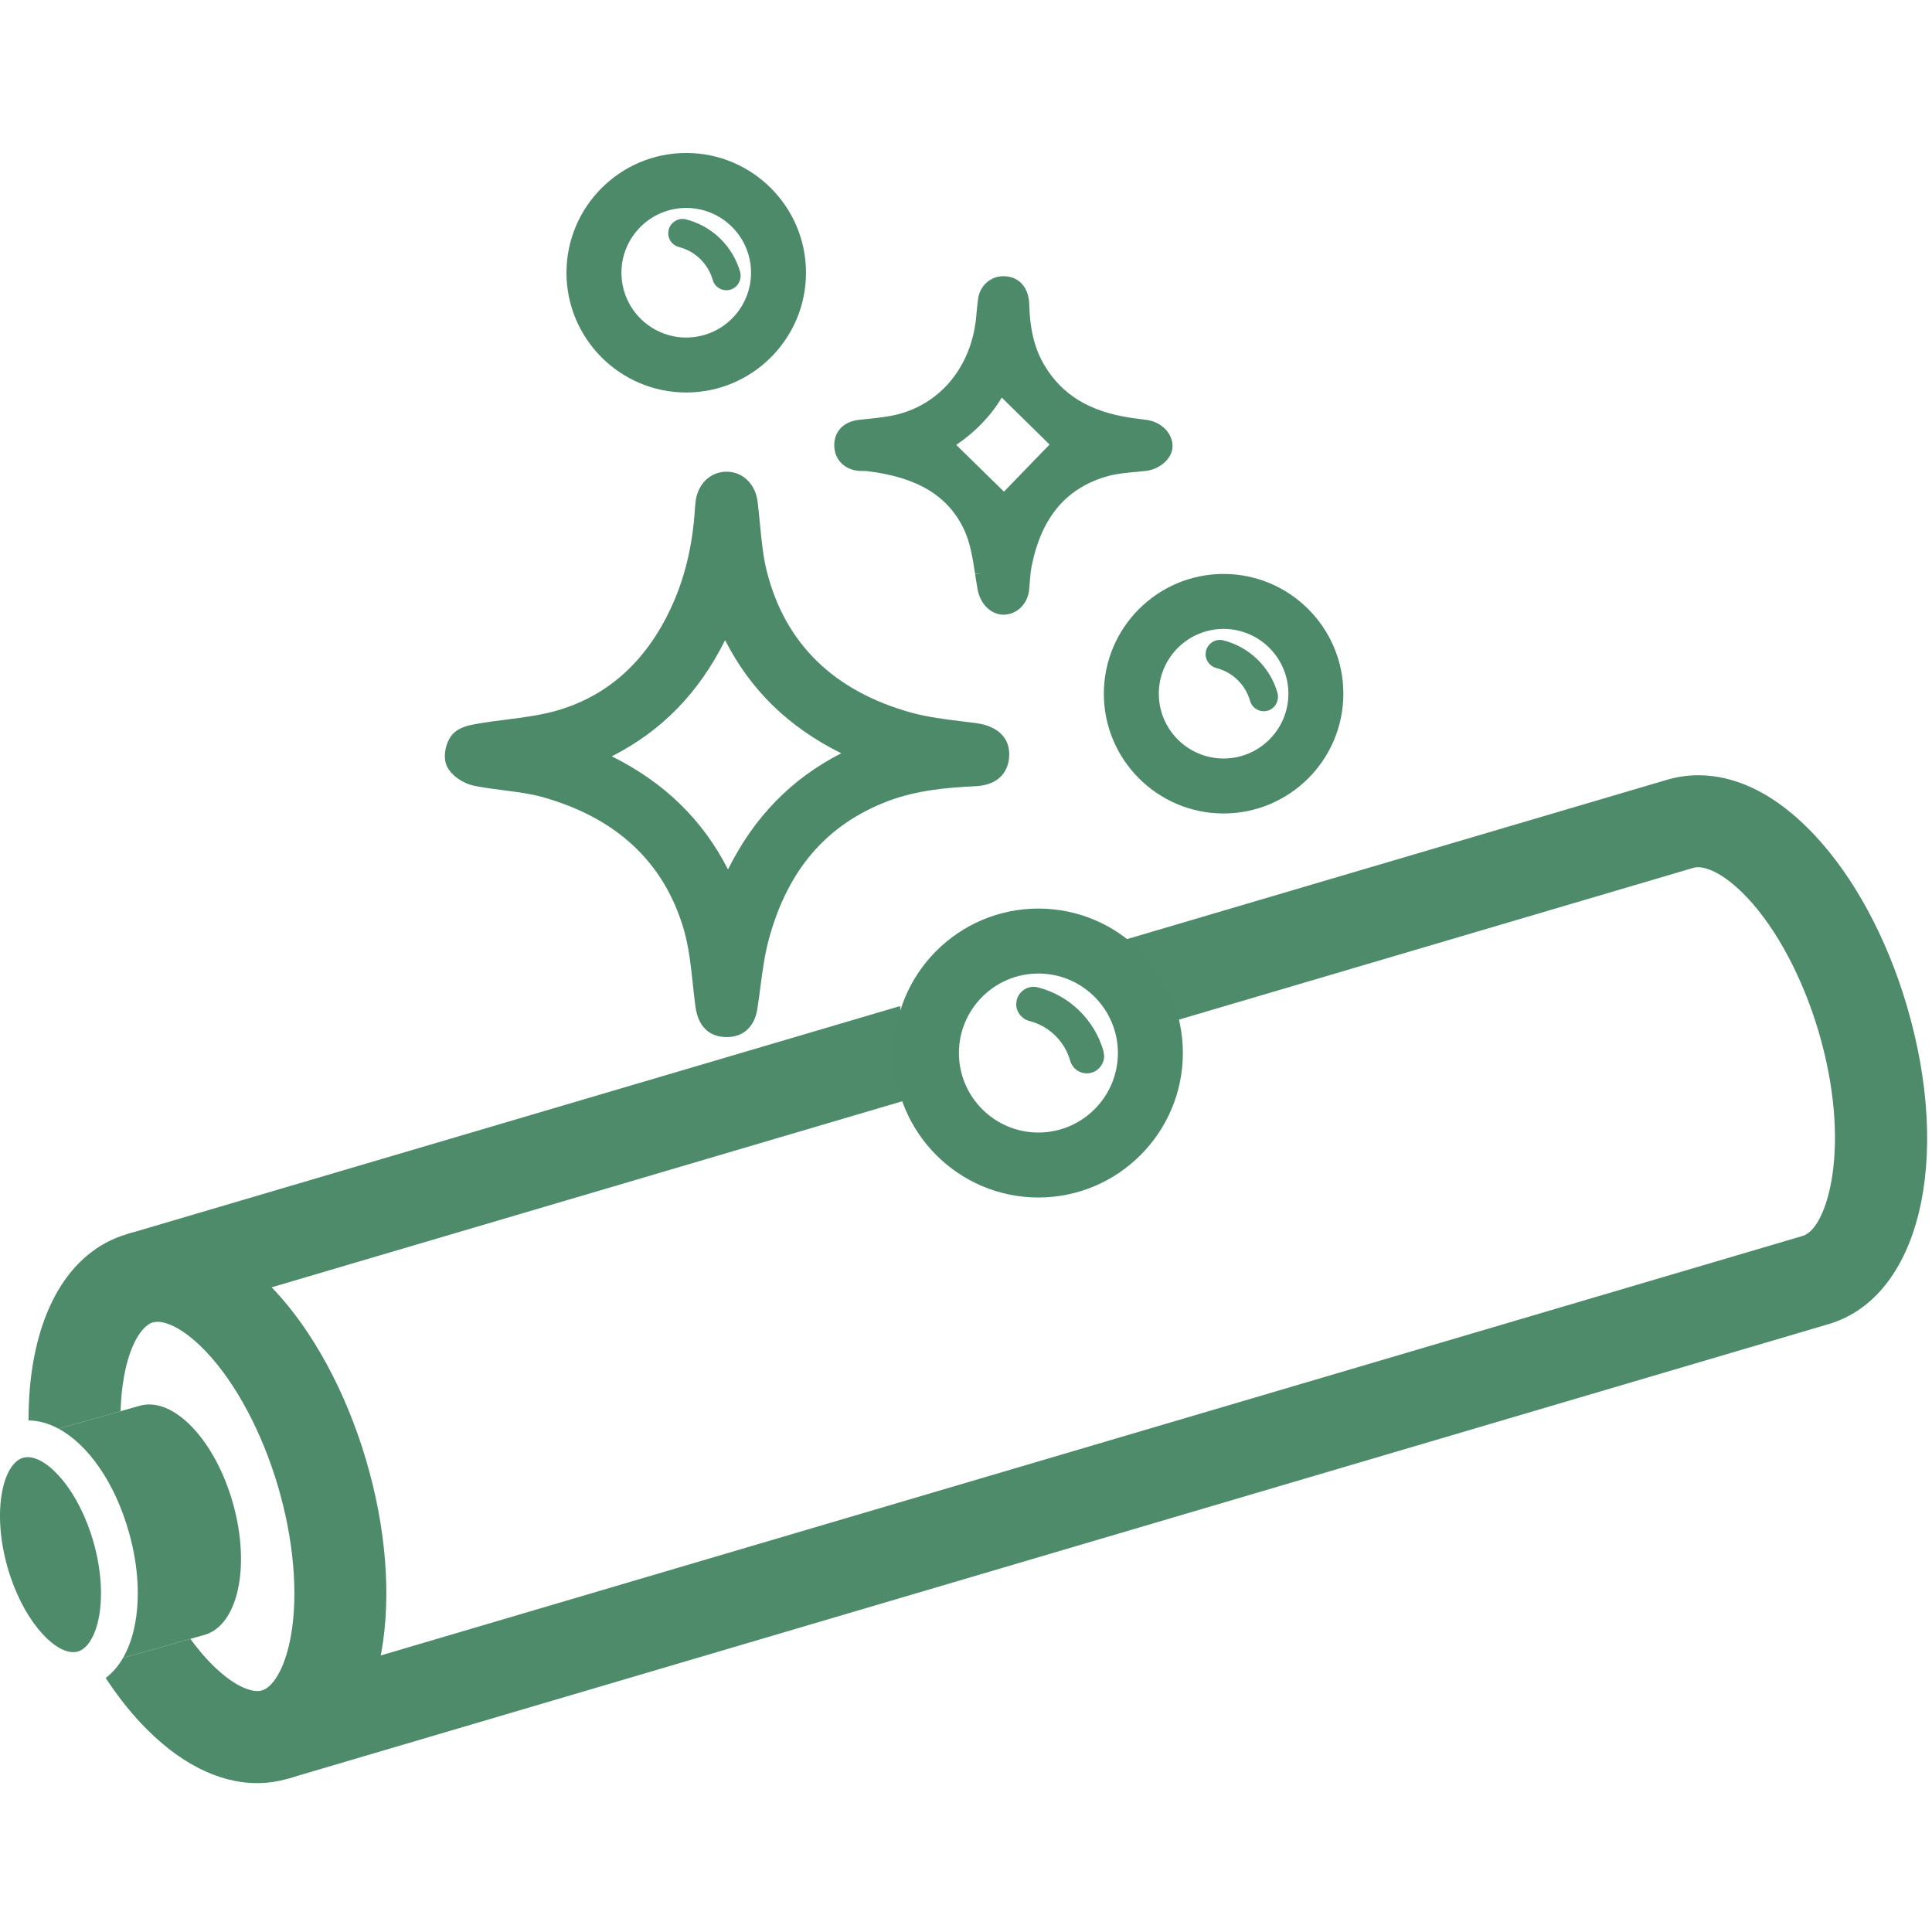<svg xmlns:inkscape="http://www.inkscape.org/namespaces/inkscape" xmlns:sodipodi="http://sodipodi.sourceforge.net/DTD/sodipodi-0.dtd" xmlns="http://www.w3.org/2000/svg" xmlns:svg="http://www.w3.org/2000/svg" id="svg1" width="32" height="32" viewBox="0 0 924.933 782.373" sodipodi:docname="SelfCleaning_Rolling_MopPad_Icon (1).eps"><defs id="defs1"></defs><g id="g1" inkscape:groupmode="layer" inkscape:label="1"><g id="group-R5"><path id="path2" d="m 3860.45,2980.14 2141.34,631.78 c 99.97,29.67 302.18,43.36 530.01,-199.52 141.09,-150.41 258.62,-367.35 330.92,-610.87 165.83,-558.48 45.7,-1052.45 -279.44,-1149 L 1037.27,16.242 943.645,333.602 6489.37,1969.8 c 88.97,26.42 178.19,326.61 56.16,737.55 -57.09,192.28 -150.05,366.76 -255.04,478.67 -90.13,96.1 -161.21,118.58 -194.8,108.63 L 4047.35,2690.31" style="fill:#4d8b6a;fill-opacity:1;fill-rule:nonzero;stroke:none" transform="matrix(0.133,0,0,-0.133,0,782.373)"></path><path id="path3" d="M 3270.68,2461.16 549.688,1658.36 456.059,1975.71 3239.97,2797.08" style="fill:#4d8b6a;fill-opacity:1;fill-rule:nonzero;stroke:none" transform="matrix(0.133,0,0,-0.133,0,782.373)"></path><path id="path4" d="m 1316.99,1165.33 c -72.31,243.52 -189.83,460.46 -330.916,610.86 -168.867,180.02 -357.179,250.86 -530.285,199.44 -173.101,-51.38 -292.266,-213.51 -335.523,-456.52 -11.938,-67.02 -17.629,-138.79 -17.473,-213.53 36.18,-0.46 72.562,-10.8 107.879,-29.84 l 223.375,63.07 c 1.226,43.14 5.18,84.19 11.965,122.31 23.101,129.73 70.426,187.37 103.953,197.32 4.723,1.4 10.187,2.16 16.351,2.16 37.579,0 100.993,-28.22 178.442,-110.78 C 849.75,1437.89 942.707,1263.43 999.801,1071.14 1056.9,878.871 1074.21,681.941 1047.31,530.852 1024.21,401.121 976.883,343.469 943.367,333.52 909.848,323.57 838.723,346.051 748.57,442.141 c -21.687,23.129 -42.824,49.05 -63.277,77.121 L 442.941,450.82 C 425.766,421.012 404.742,396.711 380.418,378.391 419.855,318.32 462.348,263.652 507.258,215.77 640.211,74.039 785.219,0 925.371,0 c 37.856,0 75.369,5.402 112.179,16.332 173.1,51.398 292.25,213.527 335.51,456.527 36.15,203.032 16.24,448.95 -56.07,692.471" style="fill:#4d8b6a;fill-opacity:1;fill-rule:nonzero;stroke:none" transform="matrix(0.133,0,0,-0.133,0,782.373)"></path><path id="path5" d="m 99.867,1173.25 c -5.742,0 -11.254,-0.73 -16.516,-2.22 C 10.098,1150.34 -29.727,978.082 26.621,778.52 78.922,593.289 189.547,471.449 263.742,471.43 c 5.746,0 11.258,0.73 16.52,2.222 32.789,9.258 60.437,52.161 73.965,114.77 16.851,78.027 10.574,179.258 -17.235,277.738 -52.308,185.23 -162.929,307.09 -237.125,307.09" style="fill:#4d8b6a;fill-opacity:1;fill-rule:nonzero;stroke:none" transform="matrix(0.133,0,0,-0.133,0,782.373)"></path><path id="path6" d="m 838.414,1007.74 c -64.309,227.75 -214.43,384.7 -335.309,350.57 L 210.672,1275.74 C 316.934,1218.43 413.375,1082.68 464.363,902.121 498.348,781.762 505.18,660.422 483.586,560.48 474.52,518.512 460.766,481.77 442.941,450.82 l 293.043,82.75 c 120.879,34.129 166.739,246.43 102.43,474.17" style="fill:#4d8b6a;fill-opacity:1;fill-rule:nonzero;stroke:none" transform="matrix(0.133,0,0,-0.133,0,782.373)"></path><path id="path7" d="m 4598.61,3923.68 c -26.48,93.29 -101.18,165.96 -194.98,189.73 -13.16,3.39 -27,1.35 -38.63,-5.61 -11.97,-7.13 -20.54,-18.67 -24.02,-32.42 l -1.36,-11.8 c 0,-23.43 15.96,-43.89 38.79,-49.83 58.32,-14.77 104.75,-60.02 121.22,-117.91 3.74,-13.24 12.4,-24.28 24.54,-30.98 7.8,-4.42 16.38,-6.63 24.95,-6.63 4.67,0 9.42,0.68 13.92,1.96 22.07,6.19 37.52,26.74 37.27,52.63 l -1.7,10.86" style="fill:#4d8b6a;fill-opacity:1;fill-rule:nonzero;stroke:none" transform="matrix(0.133,0,0,-0.133,0,782.373)"></path><path id="path8" d="m 2664.35,5439.03 c -26.49,93.29 -101.19,165.95 -194.9,189.72 -13.25,3.39 -27,1.36 -38.54,-5.52 -12.14,-7.13 -20.72,-18.59 -24.2,-32.43 l -1.44,-11.88 c 0,-23.43 15.96,-43.89 38.88,-49.83 58.23,-14.77 104.75,-60.02 121.22,-117.91 3.65,-13.24 12.31,-24.27 24.45,-31.07 7.81,-4.32 16.38,-6.53 24.95,-6.53 4.67,0 9.43,0.68 13.92,2.03 22.08,6.12 37.52,26.57 37.35,52.38 l -1.69,11.04" style="fill:#4d8b6a;fill-opacity:1;fill-rule:nonzero;stroke:none" transform="matrix(0.133,0,0,-0.133,0,782.373)"></path><path id="path9" d="m 3028.16,3706.95 c -179.6,-91.77 -313.38,-228.97 -407.65,-418.06 -91.73,179.25 -228.99,312.84 -418.27,407.11 179.35,91.02 313.18,228.24 407.82,418.12 91.36,-179.58 228.56,-313.19 418.1,-407.17 z m 604.64,-6.46 v 0.03 c 1.42,89.4 -82.22,110.14 -118.43,114.92 l -48.63,6.06 c -62.55,7.65 -127.24,15.57 -186.6,32.05 -277.55,77.36 -451.91,247.44 -518.25,505.48 -14.08,54.96 -19.71,114.13 -25.16,171.47 l -0.75,7.58 c -2.43,24.82 -4.95,50.48 -8.13,75.62 -8.04,62.9 -53.77,106.83 -111.21,106.83 H 2614 c -56.19,-0.77 -100.19,-42.01 -109.51,-102.66 -1.61,-10.59 -2.3,-20.9 -3.19,-34.08 -9.04,-134.14 -37.72,-250.93 -87.69,-357.05 -91.31,-194.08 -232.2,-318.15 -418.76,-368.75 -54.14,-14.69 -112.64,-22.18 -169.25,-29.43 l -1.75,-0.23 c -32.81,-4.15 -66.73,-8.45 -102.92,-14.61 -28.92,-4.94 -68.51,-11.72 -92.37,-38.84 -23.92,-27.04 -37.24,-82.25 -18.07,-118.29 18.47,-34.58 61.92,-59.56 95.29,-66.36 36.85,-7.52 74.8,-12.35 108.5,-16.64 l 1.97,-0.26 c 47.86,-6.12 93.06,-11.91 136.38,-24.03 266.22,-74.53 437.18,-234.17 508.15,-474.49 18.65,-63.27 26.12,-133.02 33.36,-200.49 l 0.15,-1.45 c 2.72,-25.14 5.53,-51.14 8.89,-76.68 12.05,-89.94 66.38,-109.86 110.07,-110.73 l 2.82,-0.09 c 60.13,0 100.36,37.48 110.39,102.87 3.9,25.84 7.27,51.41 10.34,75.19 7.65,58.37 15.57,118.73 30.82,174.58 68.04,250.25 208.18,412.72 428.43,496.69 101.72,38.75 210.98,48.68 313.91,53.64 109.22,5.26 122.29,80.18 122.84,112.15" style="fill:#4d8a6a;fill-opacity:1;fill-rule:nonzero;stroke:none" transform="matrix(0.133,0,0,-0.133,0,782.373)"></path><path id="path10" d="m 3442.01,4817.02 c 68.13,45.8 125.39,105.34 163.86,170.35 l 172.1,-169.04 -28.2,-29.15 c -44.53,-45.99 -91.28,-94.29 -135.92,-140.48 -42.62,41.82 -88.82,87.05 -136.9,134.11 z m -350.66,-93.49 c 5.8,-0.5 10.55,-0.69 16.79,-0.46 4.38,0.2 8.7,0.07 13.17,-0.51 181.65,-21.83 292.84,-89.39 349.92,-212.58 21.8,-47.1 30.4,-103.12 38.71,-157.3 l 24.9,3.83 v 0 l -24.73,-4.97 c 2.81,-18.35 5.72,-37.33 9.16,-56.15 9.6,-51.89 48.68,-89.55 92.91,-89.55 h 2.97 l 0.58,0.02 c 47.14,2.17 84.59,40.69 89.03,91.4 0.67,7.04 1.18,14.09 1.72,21.69 1.5,19.95 3.19,42.56 7.31,63.03 35.66,175.82 125.54,281.43 274.77,322.84 31.96,8.84 68,12.06 99.74,14.89 13.08,1.14 24.63,2.26 35.33,3.43 50.94,5.68 94.39,43.86 96.86,84.99 3.02,46.67 -36.41,89.86 -89.89,98.35 -8.55,1.31 -17.1,2.4 -26.44,3.58 l -5.85,0.74 c -8.74,1.07 -18.66,2.27 -28.52,3.83 -147.69,22.38 -246.1,82.09 -309.66,187.88 -35.45,59.11 -53,129.09 -55.23,220.24 -1.54,61.68 -38,101.54 -92.89,101.54 h -1.39 c -45.31,-0.6 -83.02,-34.19 -89.68,-80.03 -2.27,-16.33 -3.89,-32.9 -5.52,-50.09 -0.51,-6.03 -1.1,-12.01 -1.68,-17.97 l -0.24,-2.49 c -17.63,-172.45 -124.49,-305 -278.95,-345.92 -34.9,-9.34 -72.54,-13.22 -108.89,-16.97 -11.8,-1.2 -23.5,-2.48 -35.24,-3.86 -54.13,-6.46 -87.63,-41.56 -87.43,-91.57 0.2,-50.46 35.71,-87.37 88.36,-91.86" style="fill:#4d8a6a;fill-opacity:1;fill-rule:nonzero;stroke:none" transform="matrix(0.133,0,0,-0.133,0,782.373)"></path><path id="path11" d="m 4637.67,3921.37 c 0,-128.61 -104.66,-233.24 -233.32,-233.24 -128.56,0 -233.15,104.63 -233.15,233.24 0,128.6 104.59,233.23 233.15,233.23 128.66,0 233.32,-104.63 233.32,-233.23 z m -233.32,431.09 c -237.66,0 -431,-193.39 -431,-431.09 0,-237.71 193.34,-431.09 431,-431.09 237.75,0 431.18,193.38 431.18,431.09 0,237.7 -193.43,431.09 -431.18,431.09" style="fill:#4d8a6a;fill-opacity:1;fill-rule:nonzero;stroke:none" transform="matrix(0.133,0,0,-0.133,0,782.373)"></path><path id="path12" d="m 2236.93,5436.8 c 0,128.56 104.6,233.15 233.16,233.15 128.65,0 233.32,-104.59 233.32,-233.15 0,-128.66 -104.67,-233.33 -233.32,-233.33 -128.56,0 -233.16,104.67 -233.16,233.33 z m 233.16,-431.18 c 237.75,0 431.17,193.42 431.17,431.18 0,237.65 -193.42,431 -431.17,431 -237.66,0 -431.01,-193.35 -431.01,-431 0,-237.76 193.35,-431.18 431.01,-431.18" style="fill:#4d8a6a;fill-opacity:1;fill-rule:nonzero;stroke:none" transform="matrix(0.133,0,0,-0.133,0,782.373)"></path><path id="path13" d="m 4023.94,2628.02 c 0,-157.82 -128.39,-286.22 -286.2,-286.22 -157.72,0 -286.04,128.4 -286.04,286.22 0,157.76 128.32,286.12 286.04,286.12 157.81,0 286.2,-128.36 286.2,-286.12 z m -286.2,519.96 c -286.67,0 -519.89,-233.25 -519.89,-519.96 0,-286.77 233.22,-520.07 519.89,-520.07 286.75,0 520.05,233.3 520.05,520.07 0,286.71 -233.3,519.96 -520.05,519.96" style="fill:#4d8a6a;fill-opacity:1;fill-rule:nonzero;stroke:none" transform="matrix(0.133,0,0,-0.133,0,782.373)"></path><path id="path14" d="m 3972.23,2634.15 c -32.08,113.24 -122.83,201.44 -236.49,230.22 -15.88,4.15 -32.43,1.78 -46.78,-6.63 -14.68,-8.65 -25.04,-22.66 -29.37,-39.38 l -1.61,-14.43 c 0,-28.27 19.27,-53.14 47.11,-60.53 70.63,-17.91 127.08,-72.75 147.11,-142.95 4.5,-16.13 15.03,-29.54 29.8,-37.77 9.42,-5.27 19.78,-7.9 30.13,-7.9 5.69,0 11.38,0.85 16.98,2.46 26.74,7.47 45.41,32.34 45.41,60.44 0,0.09 -1.69,13.5 -2.29,16.47" style="fill:#4d8b6a;fill-opacity:1;fill-rule:nonzero;stroke:none" transform="matrix(0.133,0,0,-0.133,0,782.373)"></path></g></g></svg>